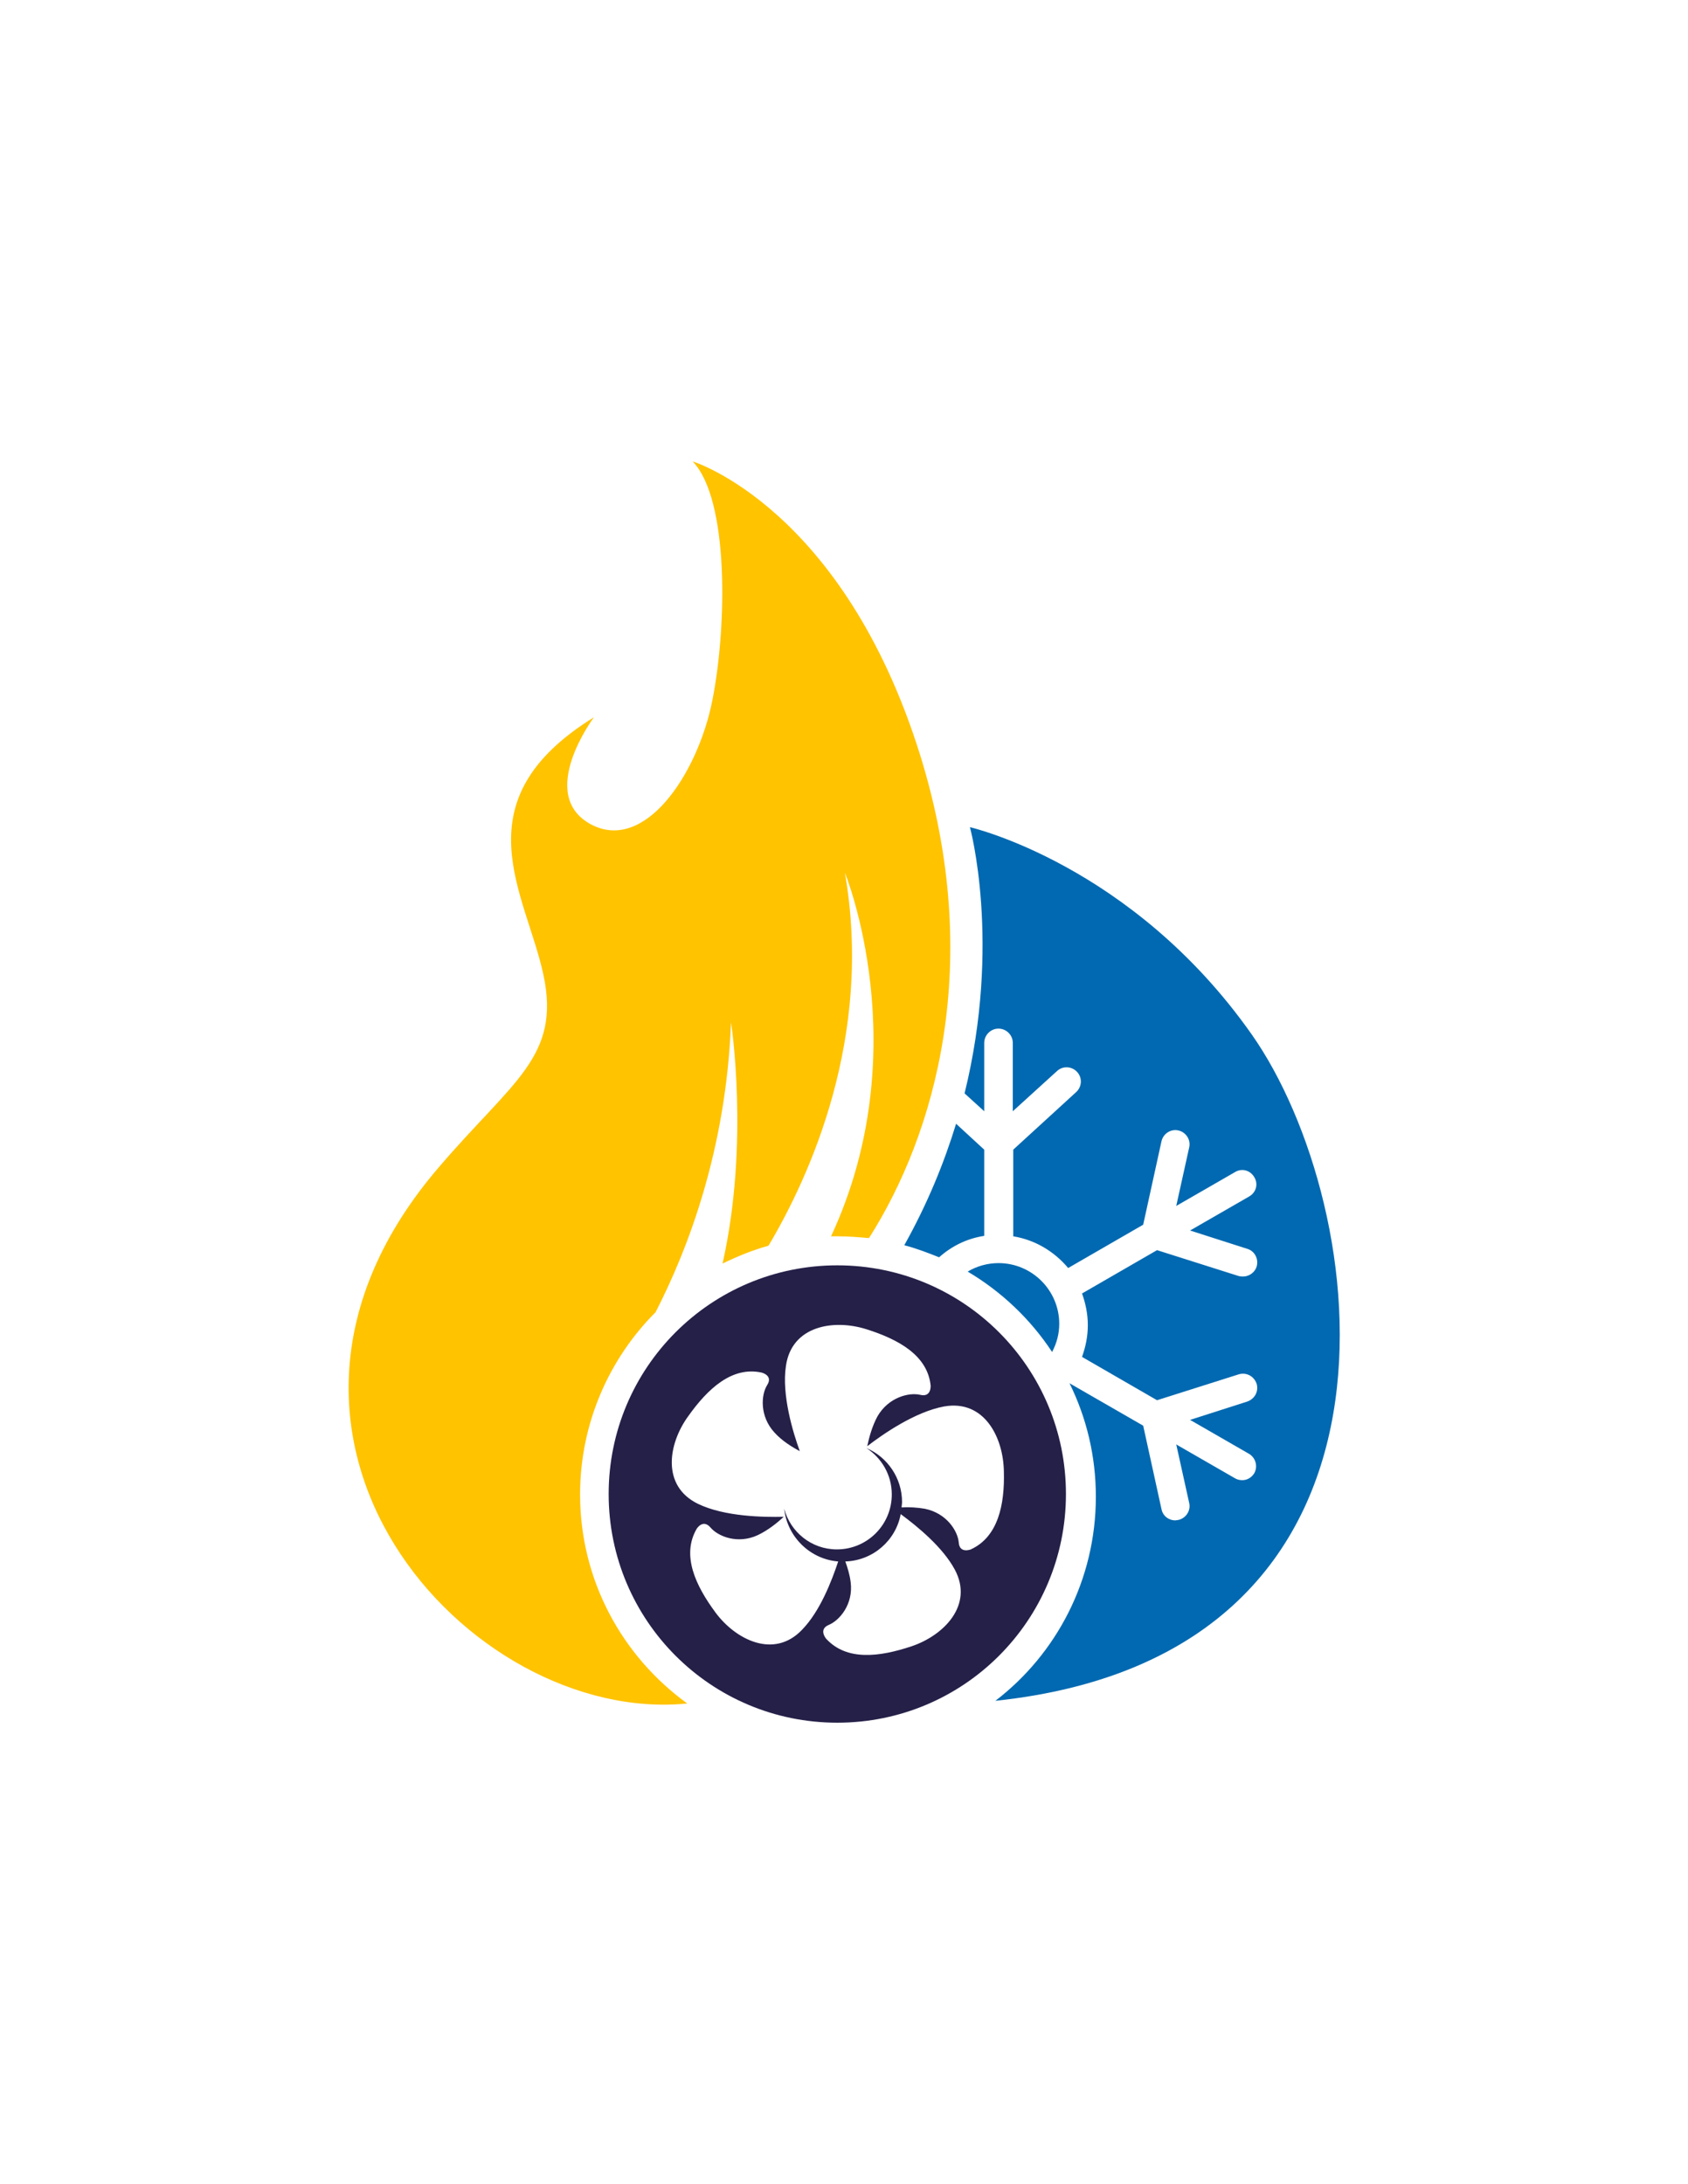 <?xml version="1.0" encoding="utf-8"?>
<!-- Generator: Adobe Illustrator 27.8.0, SVG Export Plug-In . SVG Version: 6.00 Build 0)  -->
<svg version="1.1" id="Calque_1" xmlns="http://www.w3.org/2000/svg" xmlns:xlink="http://www.w3.org/1999/xlink" x="0px" y="0px"
	 viewBox="0 0 378 489" style="enable-background:new 0 0 378 489;" xml:space="preserve">
<style type="text/css">
	.st0{fill:#FFC300;}
	.st1{fill:#0069B1;}
	.st2{fill:#252048;}
</style>
<g>
	<g>
		<path class="st0" d="M206.1,169.2c-17.3-55.6-51-65.9-51-65.9c8.2,8.5,7.7,37.1,4.4,53.6c-3.3,16.5-15.2,34.2-27.3,27.6
			c-12.1-6.7,0.8-23.9,0.8-23.9c-30.4,18.8-15.2,39.4-11.3,57.7c3.9,18.3-6.9,23.7-23.4,43c-51.9,60.4,6.8,125,55.6,120.1
			c-14.5-10.5-24-27.5-24-46.8v0c0-15.9,6.5-30.4,16.9-40.8c7.2-14,15.8-36.3,16.9-64.9c0,0,4.2,27-1.9,54c3.3-1.6,6.7-3,10.3-4
			c9.2-15.5,23.5-46.7,17.1-83.5c0,0,16.3,39.7-3.1,81.4c0.5,0,1,0,1.5,0h0c2.4,0,4.7,0.2,7,0.4
			C209.4,253.9,220.5,215.7,206.1,169.2z"/>
	</g>
	<path class="st1" d="M220.4,257.4l-6.3-5.8c-2.7,8.8-6.4,17.9-11.6,27.2c2.7,0.7,5.3,1.7,7.8,2.7c2.8-2.5,6.2-4.2,10.1-4.8V257.4z
		 M280.3,231.6c-26.8-38.1-63.1-46.4-63.1-46.4s7.1,25.9-1.2,59.6l4.4,4v-15.3c0-1.7,1.4-3.2,3.2-3.2c1.7,0,3.2,1.4,3.2,3.2v15.3
		l9.9-9c1.3-1.2,3.3-1.1,4.5,0.2c1.2,1.3,1.1,3.3-0.2,4.5l-14.1,12.9v19.4c4.9,0.8,9.2,3.4,12.3,7.1l16.8-9.7l4.1-18.7
		c0.4-1.7,2.1-2.8,3.8-2.4c1.7,0.4,2.8,2.1,2.4,3.8l-2.9,13.1l13.2-7.6c1.5-0.9,3.4-0.4,4.3,1.2c0.9,1.5,0.4,3.4-1.2,4.3l-13.2,7.6
		l12.8,4.1c1.7,0.5,2.6,2.3,2.1,4c-0.4,1.3-1.7,2.2-3,2.2c-0.3,0-0.6,0-1-0.1l-18.3-5.8l-16.8,9.7c0.8,2.2,1.3,4.6,1.3,7.1
		c0,2.5-0.5,4.9-1.3,7.1l16.8,9.7l18.3-5.8c1.7-0.5,3.4,0.4,4,2.1c0.5,1.7-0.4,3.4-2.1,4l-12.8,4.1l13.2,7.6c1.5,0.9,2,2.8,1.2,4.3
		c-0.6,1-1.6,1.6-2.7,1.6c-0.5,0-1.1-0.1-1.6-0.4l-13.2-7.6l2.9,13.1c0.4,1.7-0.7,3.4-2.4,3.8c-0.2,0-0.5,0.1-0.7,0.1
		c-1.5,0-2.8-1-3.1-2.5l-4.1-18.7l-16.5-9.5c3.8,7.7,5.9,16.3,5.9,25.4v0c0,18.6-8.8,35.2-22.5,45.7
		C321.3,370.4,307.1,269.7,280.3,231.6z M235.6,302.7c1-1.9,1.6-4,1.6-6.3c0-7.5-6.1-13.6-13.6-13.6c-2.5,0-4.9,0.7-6.9,1.9
		C224.3,289.2,230.8,295.4,235.6,302.7z"/>
	<path class="st2" d="M187.5,283.3L187.5,283.3c-28.3,0-51.2,22.9-51.2,51.2l0,0c0,28.3,22.9,51.2,51.2,51.2h0
		c28.3,0,51.2-22.9,51.2-51.2l0,0C238.7,306.2,215.8,283.3,187.5,283.3z M204.1,368.6c-7.2,2.4-14.5,3.3-19.1-1.7
		c0,0-1.8-2.1,0.6-3.1c2.4-1,5.5-4.6,4.9-9.5c-0.2-1.7-0.7-3.3-1.2-4.7c6.2-0.2,11.3-4.7,12.4-10.6c3.8,2.8,9.4,7.4,12.1,12.4
		C218.1,359.4,211.3,366.2,204.1,368.6z M217.4,346.9c0,0-2.5,1-2.7-1.5c-0.2-2.6-2.7-6.6-7.6-7.6c-1.7-0.3-3.6-0.4-5.2-0.3
		c0-0.4,0.1-0.8,0.1-1.2c0-5.4-3.3-10.1-8-12.1c3.4,2.2,5.7,6,5.7,10.4c0,6.8-5.5,12.3-12.3,12.3c-5.7,0-10.4-3.9-11.8-9.1
		c0.7,6.3,5.8,11.3,12.1,11.8c-1.5,4.5-4.1,11.2-8.1,15.3c-6.3,6.6-14.9,2.2-19.4-3.9c-4.5-6.1-7.6-12.8-4.2-18.7
		c0,0,1.4-2.3,3.1-0.3c1.7,2,6.1,3.8,10.6,1.7c2.3-1.1,4.3-2.7,5.8-4.1c-4.4,0.1-13.2,0-19.2-2.9c-8.2-4-6.7-13.4-2.2-19.6
		c4.4-6.2,9.8-11.2,16.4-9.8c0,0,2.7,0.6,1.3,2.8c-1.4,2.2-1.7,7,1.6,10.6c1.7,1.9,4,3.3,5.7,4.2c-1.5-4.1-4.1-12.6-3.1-19.1
		c1.3-9,10.7-10.5,18-8.2c7.3,2.3,13.7,5.9,14.4,12.6c0,0,0.2,2.7-2.3,2.1c-2.5-0.6-7.1,0.5-9.6,4.8c-1.2,2.2-1.9,4.8-2.3,6.7
		c3.5-2.7,10.7-7.7,17.2-8.9c9-1.6,13.3,6.9,13.4,14.6C225,336.9,223.5,344.1,217.4,346.9z"/>
</g>
</svg>
